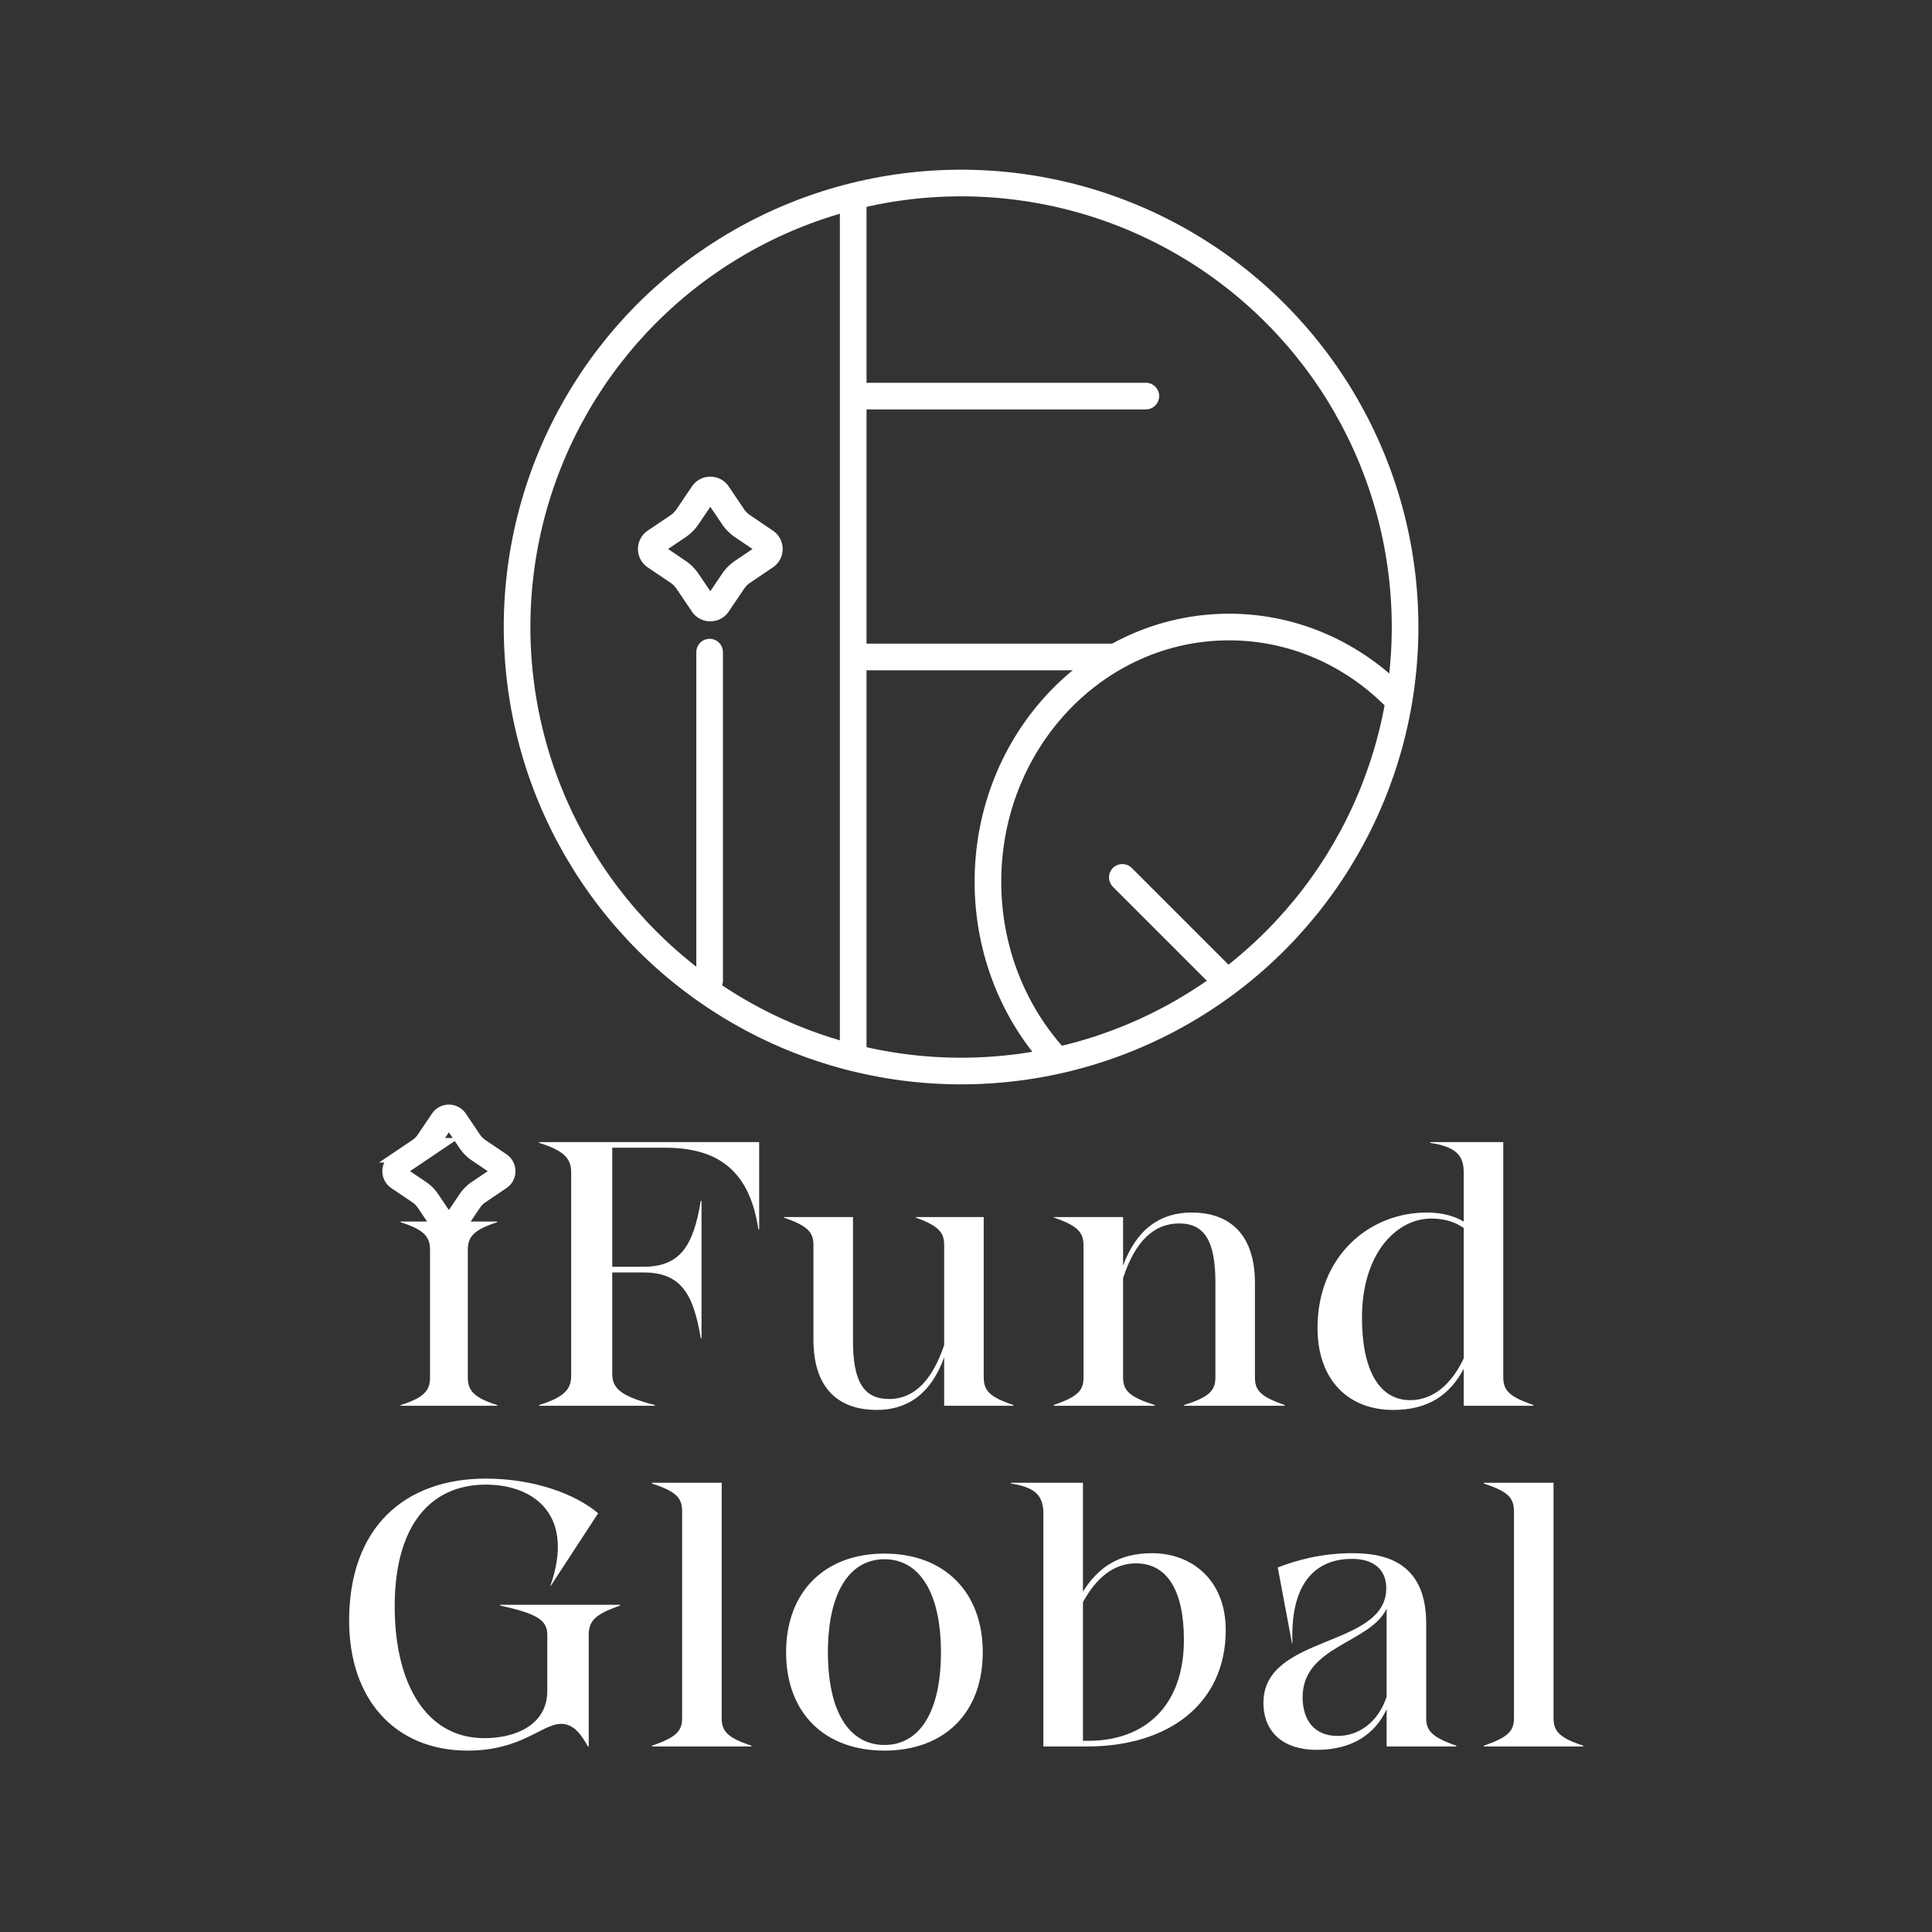 <svg xmlns="http://www.w3.org/2000/svg" width="1081" height="1081" fill="none"><rect width="100%" height="100%" fill="#333333" stroke="none"/><circle cx="537.748" cy="350.838" r="248.432" stroke="#fff" stroke-width="14.906"/><path stroke="#fff" stroke-width="14.906" d="M784.382 393.956c-24.511-26.598-58.773-43.118-96.687-43.118-74.516 0-134.924 63.812-134.924 142.527 0 39.101 14.905 74.524 39.041 100.275M477.387 111.251V593.64"/><path stroke="#fff" stroke-linecap="round" stroke-width="14.906" d="M397.055 364.887v183.839m285.917-2.807-55.004-55.003"/><path fill="#fff" d="M641.127 229.077a7.453 7.453 0 0 0 0-14.906v14.906zm0-14.906H475.15v14.906h165.977v-14.906z"/><path stroke="#fff" stroke-width="14.906" d="M625.379 367.572H480.166m-86.847-91.226c1.97-2.918 6.265-2.918 8.235 0l8.612 12.754a19.897 19.897 0 0 0 5.35 5.351l12.755 8.612c2.918 1.97 2.918 6.265 0 8.235l-12.755 8.612a19.897 19.897 0 0 0-5.35 5.351l-8.612 12.755c-1.97 2.917-6.265 2.917-8.235 0l-8.612-12.755a19.886 19.886 0 0 0-5.351-5.351l-12.755-8.612c-2.917-1.97-2.917-6.265 0-8.235l12.755-8.612a19.886 19.886 0 0 0 5.351-5.351l8.612-12.754z"/><path fill="#fff" d="M278.232 786.577v-.388c-12.795-4.073-16.479-7.956-16.479-15.324v-71.677c0-7.378 3.684-11.252 16.479-15.324v-.388h-54.107v.388c12.795 4.072 16.479 7.946 16.479 15.324v71.677c0 7.368-3.684 11.251-16.479 15.324v.388h54.107z"/><path stroke="#fff" stroke-width="13.714" d="M247.377 626.926c1.813-2.684 5.765-2.684 7.578 0l7.923 11.736a18.284 18.284 0 0 0 4.923 4.922l11.736 7.924c2.684 1.813 2.684 5.765 0 7.578l-11.736 7.923a18.302 18.302 0 0 0-4.923 4.923l-7.923 11.735c-1.813 2.685-5.765 2.685-7.578 0l-7.923-11.735a18.302 18.302 0 0 0-4.923-4.923l-11.736-7.923c-2.684-1.813-2.684-5.765.001-7.578l11.735-7.924a18.284 18.284 0 0 0 4.923-4.922l7.923-11.736z"/><path fill="#fff" d="M424.774 639.019h-123.1v.422c13.906 4.426 17.911 8.636 17.911 16.655v113.62c0 7.792-4.005 12.012-17.911 16.439v.422h64.715v-.422c-17.715-4.633-23.819-8.647-23.819-17.283v-56.913h17.283c20.659 0 28.04 11.168 32.25 36.881h.422v-76.934h-.422c-4.21 25.714-11.807 36.882-32.25 36.882H342.57v-66.609h29.718c31.405 0 47.432 14.761 52.064 45.744h.422v-48.904zm125.642 41.946h-38.158v.216c12.445 4.632 16.027 8.008 16.027 15.389v56.069c-6.958 20.443-17.293 30.139-30.777 30.139-14.339 0-20.238-9.902-20.238-32.455v-69.358h-38.786v.216c13.063 4.632 16.655 8.008 16.655 15.389v52.909c0 30.561 17.283 39.414 35.41 39.414 17.077 0 30.356-8.853 37.736-29.512v27.196h38.786v-.422c-13.278-4.427-16.655-8.009-16.655-15.595v-89.595zm151.758 37.098c0-30.562-17.283-39.63-35.42-39.63-17.283 0-30.768 9.068-38.364 29.727v-27.195h-38.786v.216c13.072 4.632 16.654 8.008 16.654 15.811v73.774c0 7.38-3.376 10.756-16.654 15.389v.422h56.501v-.422c-13.917-4.427-17.715-8.009-17.715-15.389v-55.647c6.752-20.659 17.293-30.572 31.416-30.572 14.328 0 20.237 10.119 20.237 33.094v53.125c0 7.38-3.593 10.962-17.499 15.389v.422h56.285v-.422c-13.279-4.633-16.655-8.009-16.655-15.389v-52.703zm138.939-79.045h-40.896v.422c15.173 2.316 18.765 7.586 18.765 16.655v27.401c-5.064-2.954-11.807-5.064-20.659-5.064-32.26 0-61.134 24.457-61.134 64.509 0 29.296 17.283 45.951 42.369 45.951 19.187 0 31.405-8.009 39.424-22.976v20.66h38.992v-.422c-13.279-4.633-16.861-8.009-16.861-15.595V639.018zm-52.065 144.397c-17.499 0-26.989-17.077-26.989-46.166 0-36.048 19.393-55.441 38.786-55.441 7.802 0 13.495 2.11 18.137 5.27v72.94c-6.536 14.123-16.871 23.397-29.934 23.397zM261.735 979.507c30.15 0 41.535-14.966 52.281-14.966 7.586 0 11.807 7.174 14.967 12.65h.422v-62.399c0-8.008 3.798-11.591 17.499-16.439v-.422h-67.032v.422c21.287 4.632 26.342 8.431 26.342 16.439v31.416c0 18.549-17.283 26.341-35.204 26.341-32.25 0-50.171-29.934-50.171-73.774 0-44.694 19.609-68.092 51.015-68.092 27.411 0 49.965 17.499 36.048 56.708h.216l26.557-40.681c-12.651-10.756-35.832-19.393-62.821-19.393-45.323 0-76.512 27.186-76.512 79.467 0 43.85 25.497 72.723 66.393 72.723zm158.723-2.316v-.422c-13.279-4.426-16.655-8.009-16.655-15.389V829.633h-39.002v.422c13.289 4.426 16.871 7.802 16.871 15.595v115.73c0 7.38-3.582 10.757-16.871 15.389v.422h55.657zm74.399 2.316c-33.3 0-55.019-20.865-55.019-55.019 0-33.938 21.719-55.225 55.019-55.225 33.31 0 55.019 21.287 55.019 55.225 0 34.154-21.709 55.019-55.019 55.019zm0-107.084c-19.599 0-31.622 18.765-31.622 52.065 0 33.515 12.023 51.858 31.622 51.858 19.609 0 31.622-18.343 31.622-51.858 0-33.3-12.013-52.065-31.622-52.065zm149.659-3.376c-18.549 0-30.15 8.018-38.58 21.503v-60.917h-40.258v.422c14.545 2.316 18.127 7.38 18.127 17.283v129.853h24.447c45.744 0 77.572-24.036 77.572-65.138 0-27.823-18.755-43.006-41.308-43.006zM608.89 974.031h-2.954v-77.572c7.38-13.495 17.077-21.72 29.728-21.72 17.488 0 26.763 15.389 26.763 42.801 0 37.304-22.131 56.491-53.537 56.491zm189.095-65.775c0-36.038-25.713-39.208-41.524-39.208-16.449 0-30.994 3.798-41.524 8.019l8.008 42.574h.206c-1.472-37.942 16.449-47.423 33.31-47.423 12.012 0 19.177 5.898 19.177 16.439 0 33.516-68.72 25.713-68.72 64.077 0 16.655 11.385 26.352 29.728 26.352 19.815 0 32.671-8.636 39.208-22.759v20.865h38.992v-.422c-13.279-4.632-16.861-8.225-16.861-15.389v-53.125zm-49.533 63.038c-13.289 0-19.609-9.069-19.609-21.72 0-28.667 37.942-30.139 47.011-49.532v49.326c-4.848 14.545-15.811 21.926-27.402 21.926zm137.443 5.898v-.422c-13.278-4.426-16.654-8.009-16.654-15.389V829.634h-39.003v.422c13.289 4.426 16.871 7.802 16.871 15.595v115.73c0 7.38-3.582 10.757-16.871 15.389v.422h55.657z"/></svg>
